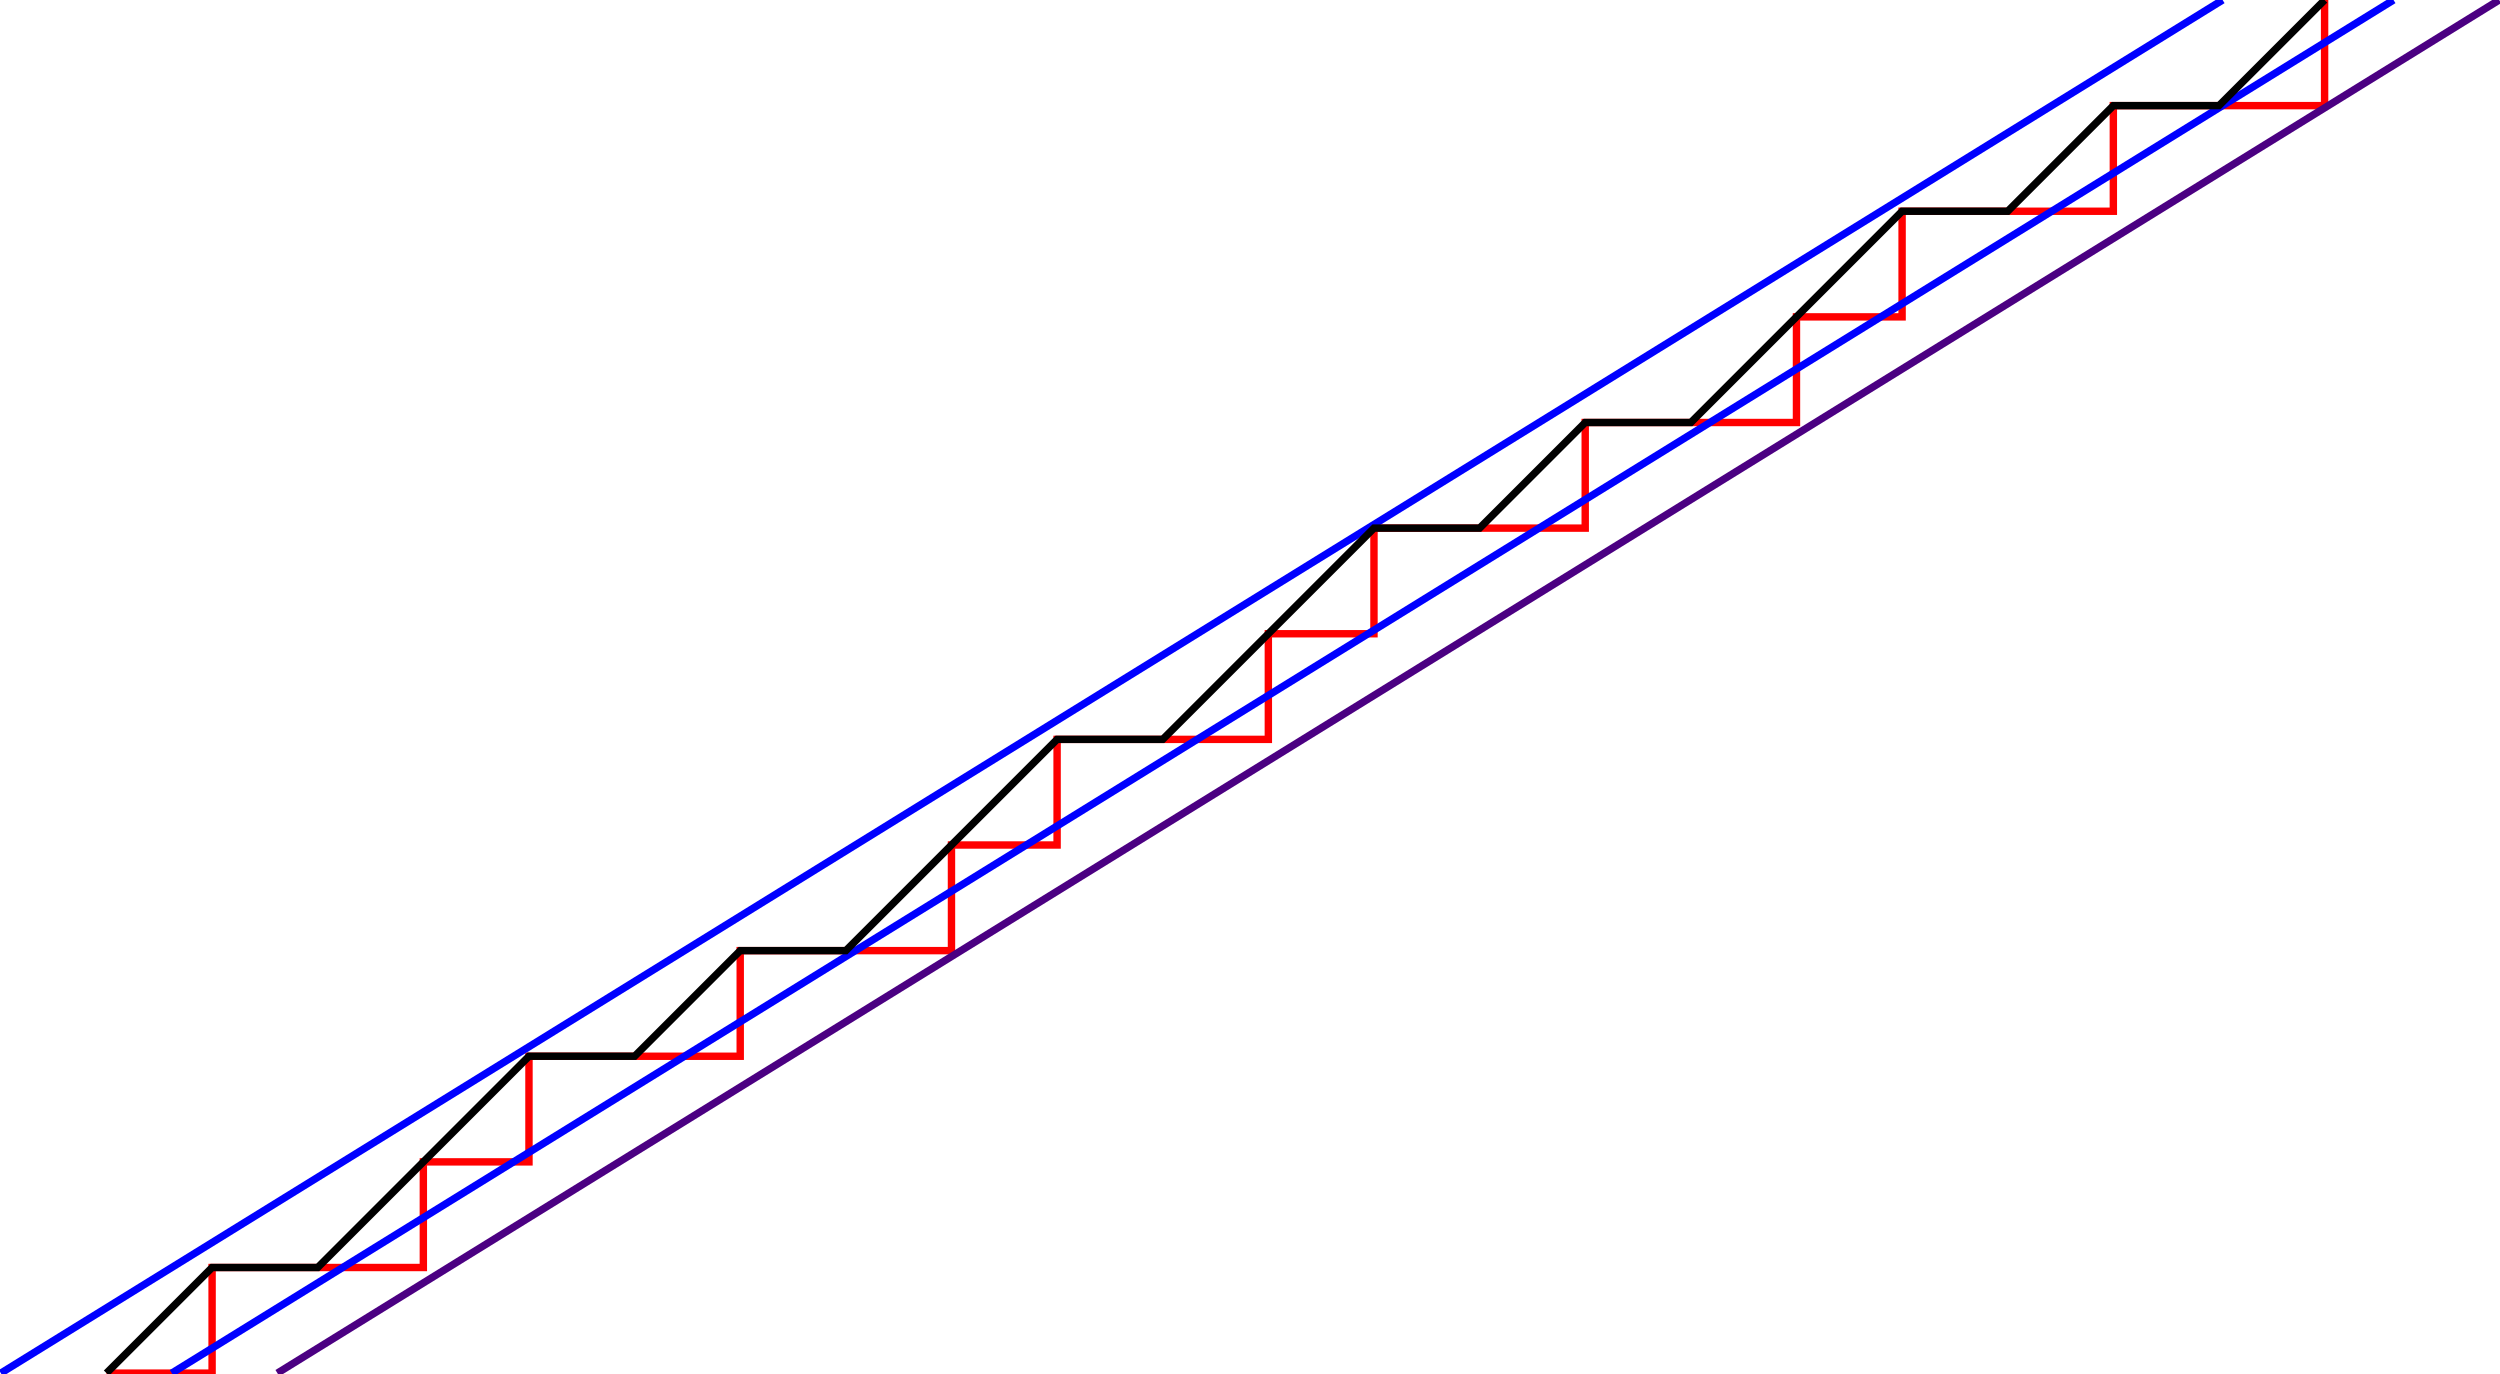 <?xml version="1.0" encoding="UTF-8"?>
<!DOCTYPE svg PUBLIC "-//W3C//DTD SVG 1.1//EN"
    "http://www.w3.org/Graphics/SVG/1.1/DTD/svg11.dtd"><svg xmlns="http://www.w3.org/2000/svg" height="274.813" stroke-opacity="1" viewBox="0 0 500 275" font-size="1" width="500" xmlns:xlink="http://www.w3.org/1999/xlink" stroke="rgb(0,0,0)" version="1.1"><defs></defs><g stroke-linejoin="miter" stroke-opacity="1.0" fill-opacity="0.0" stroke="rgb(255,0,0)" stroke-width="1.483" fill="rgb(0,0,0)" stroke-linecap="butt" stroke-miterlimit="10.0"><path d="M 21.139,274.813 h 21.139 l 0,-21.139 h 21.139 h 21.139 l 0,-21.139 h 21.139 l 0,-21.139 h 21.139 h 21.139 l 0,-21.139 h 21.139 h 21.139 l 0,-21.139 h 21.139 l 0,-21.139 h 21.139 h 21.139 l 0,-21.139 h 21.139 l 0,-21.139 h 21.139 h 21.139 l 0,-21.139 h 21.139 h 21.139 l 0,-21.139 h 21.139 l 0,-21.139 h 21.139 h 21.139 l 0,-21.139 h 21.139 h 21.139 l 0,-21.139 "/></g><g stroke-linejoin="miter" stroke-opacity="1.0" fill-opacity="0.0" stroke="rgb(75,0,130)" stroke-width="1.483" fill="rgb(0,0,0)" stroke-linecap="butt" stroke-miterlimit="10.0"><path d="M 55.344,274.813 l 444.656,-274.813 "/></g><g stroke-linejoin="miter" stroke-opacity="1.0" fill-opacity="0.0" stroke="rgb(0,0,255)" stroke-width="1.483" fill="rgb(0,0,0)" stroke-linecap="butt" stroke-miterlimit="10.0"><path d="M 34.204,274.813 l 444.656,-274.813 "/></g><g stroke-linejoin="miter" stroke-opacity="1.0" fill-opacity="0.0" stroke="rgb(0,0,255)" stroke-width="1.483" fill="rgb(0,0,0)" stroke-linecap="butt" stroke-miterlimit="10.0"><path d="M -0,274.813 l 444.656,-274.813 "/></g><g stroke-linejoin="miter" stroke-opacity="1.0" fill-opacity="0.0" stroke="rgb(0,0,0)" stroke-width="1.483" fill="rgb(0,0,0)" stroke-linecap="butt" stroke-miterlimit="10.0"><path d="M 21.139,274.813 l 21.139,-21.139 h 21.139 l 21.139,-21.139 l 21.139,-21.139 h 21.139 l 21.139,-21.139 h 21.139 l 21.139,-21.139 l 21.139,-21.139 h 21.139 l 21.139,-21.139 l 21.139,-21.139 h 21.139 l 21.139,-21.139 h 21.139 l 21.139,-21.139 l 21.139,-21.139 h 21.139 l 21.139,-21.139 h 21.139 l 21.139,-21.139 "/></g></svg>